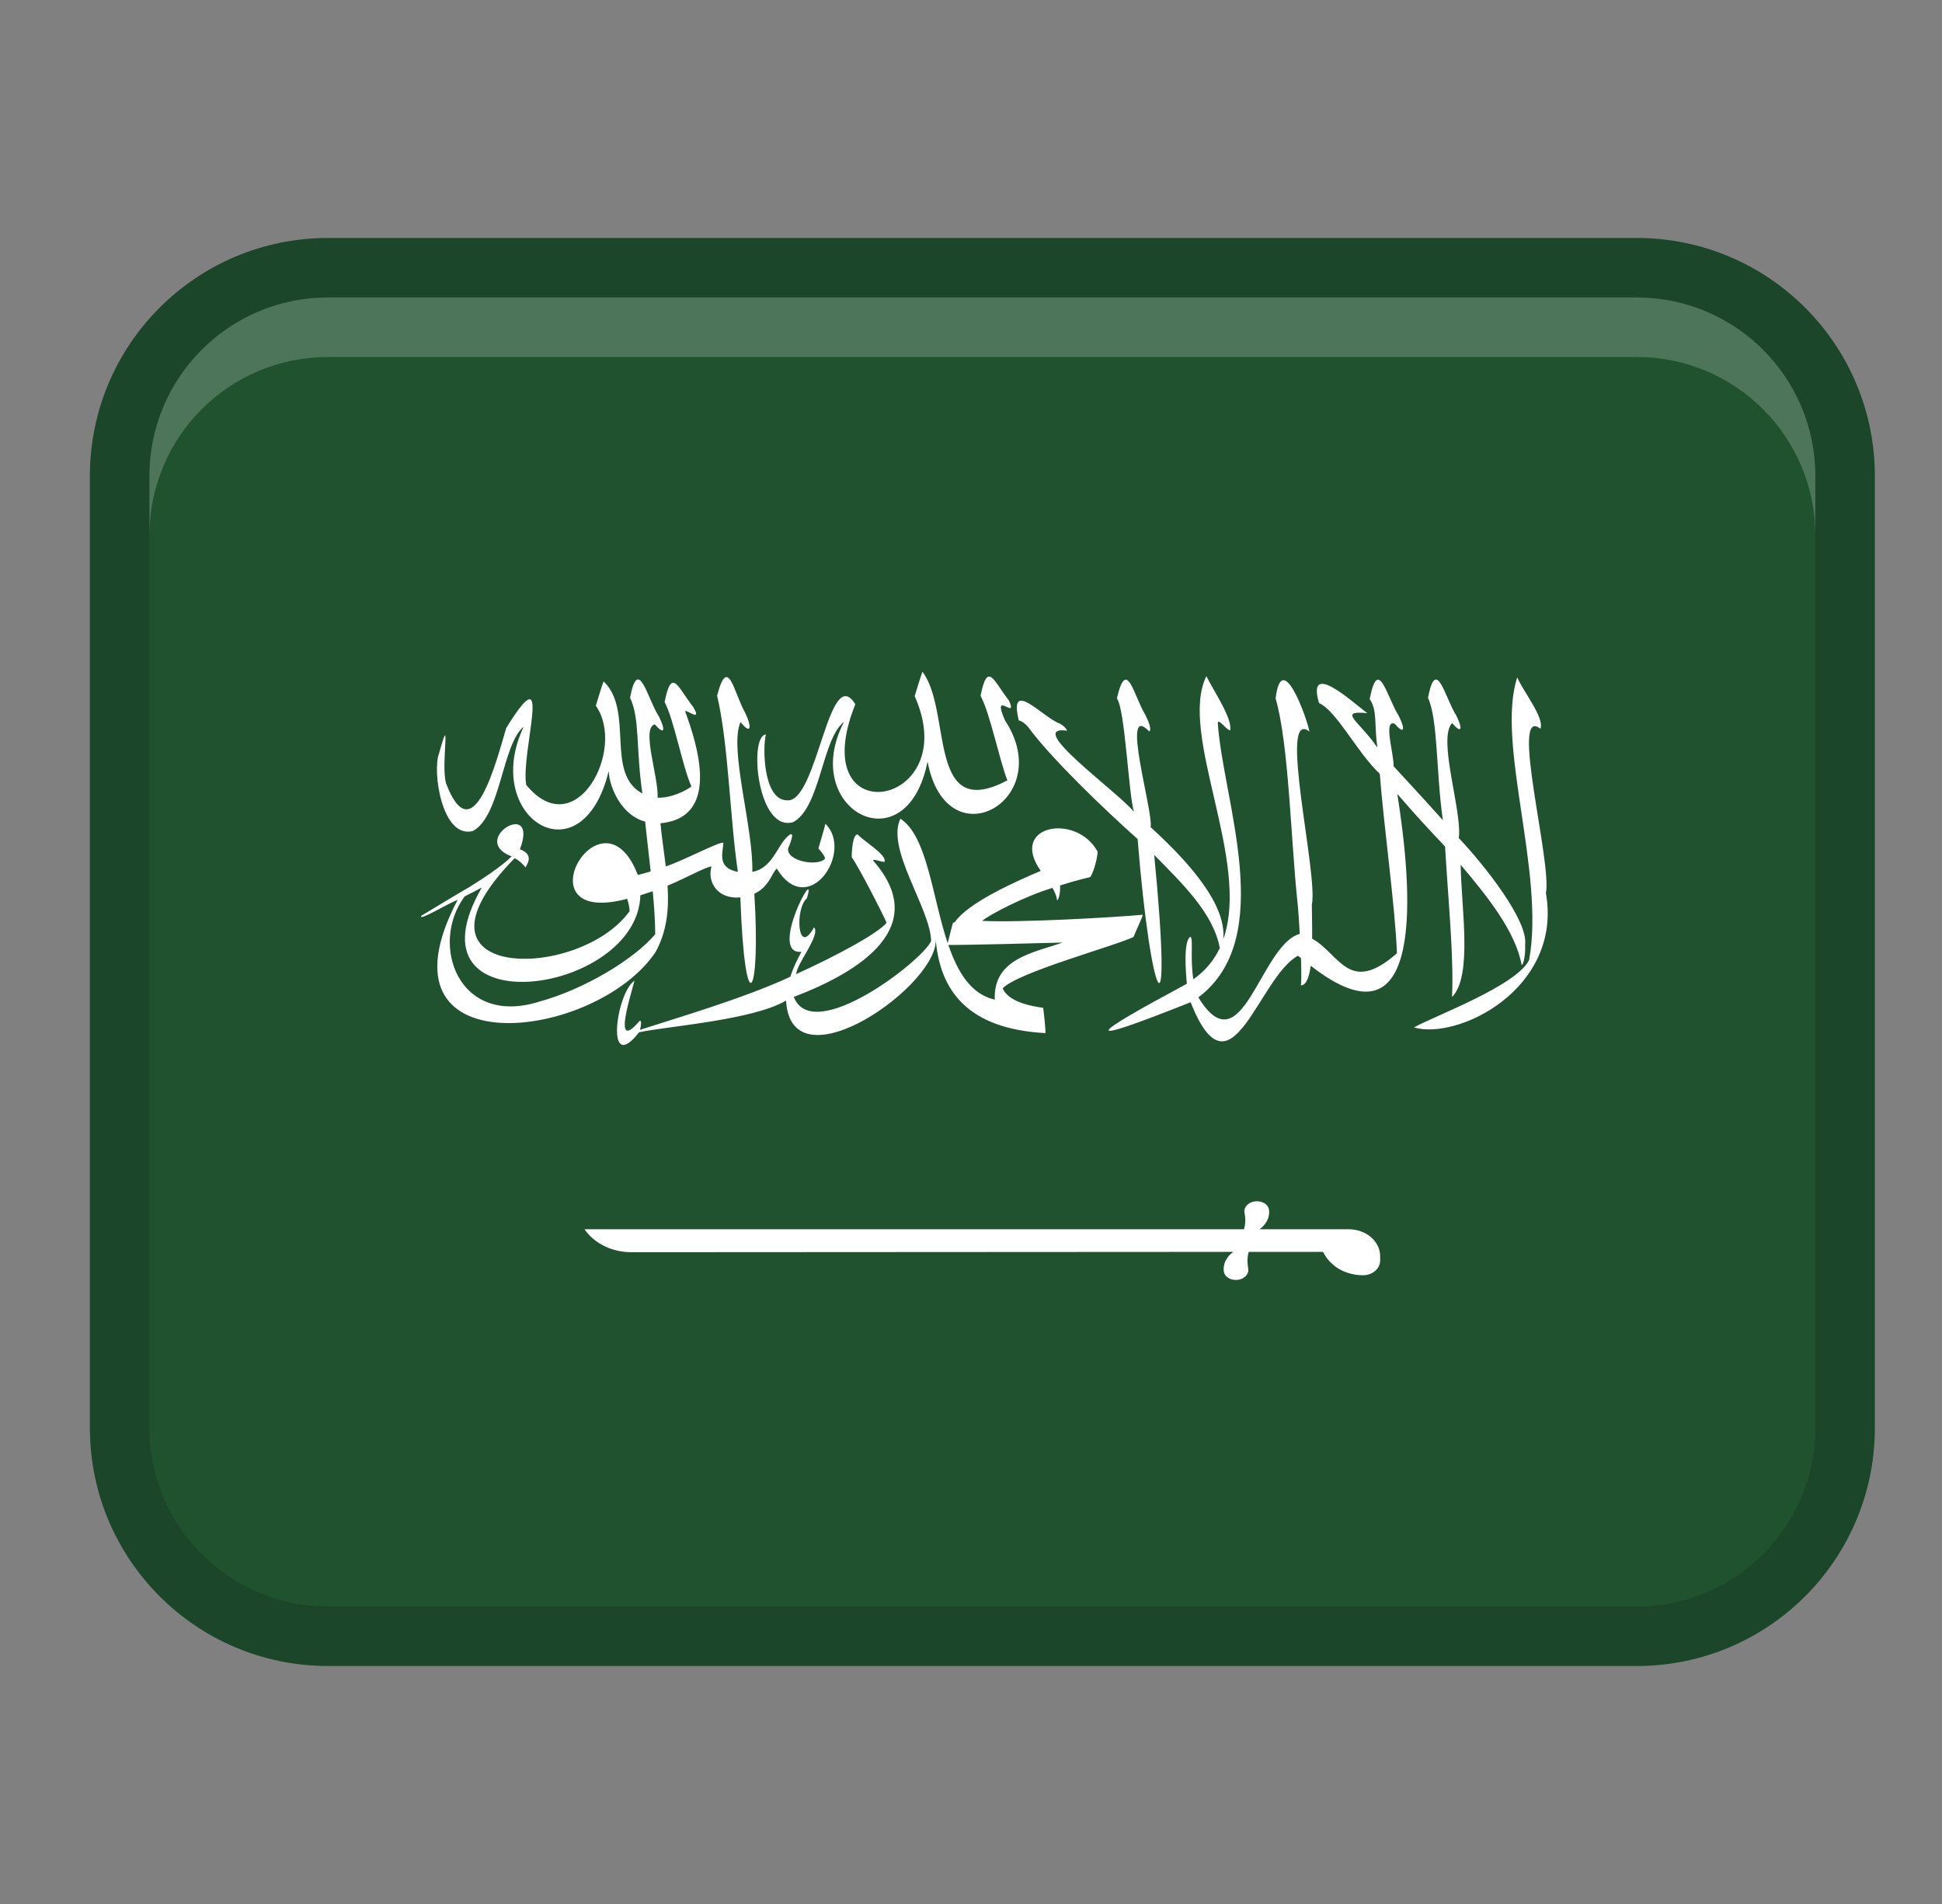 <svg width="51" height="50" viewBox="0 0 51 50" fill="none" xmlns="http://www.w3.org/2000/svg">
<rect x="0" y="0" width="51" height="50" fill="#808080" stroke="none"/>
<path d="M42.986 6.25H8.611C5.16 6.25 2.361 9.048 2.361 12.5V37.5C2.361 40.952 5.16 43.75 8.611 43.75H42.986C46.438 43.75 49.236 40.952 49.236 37.5V12.5C49.236 9.048 46.438 6.25 42.986 6.25Z" fill="#215230"/>
<path opacity="0.15" d="M42.986 6.25H8.611C5.16 6.25 2.361 9.048 2.361 12.5V37.5C2.361 40.952 5.16 43.75 8.611 43.75H42.986C46.438 43.75 49.236 40.952 49.236 37.5V12.5C49.236 9.048 46.438 6.25 42.986 6.25ZM47.674 37.5C47.674 40.084 45.571 42.188 42.986 42.188H8.611C6.027 42.188 3.924 40.084 3.924 37.5V12.5C3.924 9.916 6.027 7.812 8.611 7.812H42.986C45.571 7.812 47.674 9.916 47.674 12.5V37.5Z" fill="black"/>
<path opacity="0.2" d="M42.986 7.812H8.611C6.022 7.812 3.924 9.911 3.924 12.5V14.062C3.924 11.473 6.022 9.375 8.611 9.375H42.986C45.575 9.375 47.674 11.473 47.674 14.062V12.5C47.674 9.911 45.575 7.812 42.986 7.812Z" fill="white"/>
<path d="M40.598 23.45C40.762 22.659 39.636 18.495 40.454 19.137C40.565 18.85 40.004 18.163 39.845 17.789C39.279 19.519 40.579 22.916 40.157 25.209C39.837 25.883 37.647 26.691 37.131 26.981C38.287 27.322 41.039 25.964 40.598 23.45Z" fill="white"/>
<path d="M17.213 25.006C17.509 24.472 17.573 23.895 17.531 23.258C17.976 23.077 18.507 22.775 18.685 22.753C18.564 23.172 18.854 23.623 19.443 23.566C19.56 26.914 19.984 26.214 19.81 23.47C20.192 23.294 20.256 22.953 20.398 22.808C21.224 24.163 22.432 22.37 21.676 21.633C21.668 21.694 21.492 22.281 21.492 22.281C21.492 22.281 21.66 22.459 21.668 22.547C21.485 22.766 20.646 22.617 20.698 22.278C20.738 22.186 20.935 21.711 20.654 21.994C20.399 22.253 20.268 22.803 19.757 22.897C19.79 21.744 19.137 19.652 19.448 18.961C19.738 19.325 19.743 19.069 19.565 18.711C19.27 18.184 19.117 17.178 18.832 18.269C19.128 19.497 19.171 21.516 19.378 22.897C18.814 22.788 18.99 22.389 18.996 22.133C18.92 22.081 17.906 22.622 17.484 22.752C17.434 22.323 17.371 21.938 17.345 21.62C18.926 21.469 18.318 19.567 17.992 18.678C18.031 18.625 18.456 18.986 18.2 18.559C17.807 18.064 17.64 17.495 17.454 18.436C17.7 18.895 17.924 20.138 18.159 20.655C17.998 20.769 17.632 20.959 17.27 20.948C17.299 20.405 16.831 19.117 17.196 19.022C17.448 19.311 17.485 19.186 17.309 18.825C17.004 18.361 16.764 17.188 16.546 18.323C16.807 18.86 16.696 19.639 16.87 20.838C15.882 20.309 16.662 18.674 15.851 17.892C15.813 17.981 15.648 18.533 15.648 18.533C16.453 19.674 15.12 22.194 13.82 20.613C13.667 19.763 14.563 17.066 13.295 19.117C13.045 19.944 12.428 22.452 11.712 20.566C11.573 20.041 11.865 18.566 11.532 19.78C11.346 20.238 11.603 22.035 12.418 21.823C13.154 21.428 13.181 19.553 13.753 19.083C12.621 21.474 15.279 23.144 15.985 20.25C16.006 20.698 16.335 21.42 16.942 21.575C16.978 21.931 17.035 22.395 17.088 22.884C16.976 22.919 16.863 22.95 16.75 22.977C15.804 20.514 13.595 24.37 16.47 23.603C16.507 23.716 16.532 23.827 16.535 23.927C15.204 25.781 10.338 25.778 13.514 22.538C13.617 22.575 13.812 22.767 13.795 22.785C13.909 22.61 13.967 22.422 13.654 22.303C14.17 20.934 12.287 22.055 13.435 22.489C13.203 22.733 12.654 23.091 12.318 23.3C12.057 23.447 11.256 23.936 11.063 24.049C10.975 24.211 11.774 23.716 12.017 23.633C9.692 28.064 15.632 27.352 17.213 25.006ZM12.201 23.541C12.367 23.458 12.524 23.378 12.654 23.306C10.524 27 16.745 26.138 16.817 23.511C16.924 23.478 17.032 23.442 17.142 23.405C17.179 23.803 17.206 24.194 17.207 24.535C16.637 25.205 15.328 25.985 14.168 26.302C12.031 26.978 11.274 24.792 12.201 23.542V23.541Z" fill="white"/>
<path d="M26.332 25.955C26.71 25.538 29.324 24.828 29.768 24.605C29.807 24.494 29.999 24.103 30.011 24.022C29.141 24.1 26.747 24.231 25.793 24.183C25.989 24.014 26.943 23.523 27.64 23.317C27.705 23.433 27.753 23.548 27.763 23.648C27.813 23.597 27.85 23.427 27.838 23.253C28.296 23.108 28.53 23.059 28.632 23.031C28.696 22.948 28.81 22.613 28.827 22.367C28.266 21.337 26.48 21.67 27.332 22.87C26.618 23.17 25.422 23.716 25.082 24.208L25.027 24.234C25.013 24.261 24.919 24.65 24.888 24.77C24.479 23.548 24.355 21.961 23.646 21.5C23.26 22.291 24.438 23.863 24.453 24.712C24.232 25.228 21.343 27.458 20.846 26.18C22.618 25.506 24.446 24.328 22.933 22.603C22.918 22.539 23.113 22.63 23.227 22.634C23.31 22.458 22.683 22.092 22.527 21.916C22.388 21.891 22.366 22.389 22.368 22.509C22.56 22.789 23.136 23.895 23.283 24.231C23.066 24.508 21.975 25.095 20.911 25.58C20.919 25.305 21.558 24.555 21.378 24.352C20.936 25.156 20.875 23.847 21.188 23.594C21.502 22.591 20.152 25.08 21.047 24.995C20.953 25.173 20.838 25.391 20.755 25.65C19.518 26.227 17.63 26.775 16.805 27.045C16.85 26.898 16.844 26.773 16.796 26.811C15.949 27.806 16.769 25.545 16.646 25.764C16.174 26.123 15.896 28.248 16.782 27.109C17.469 26.955 19.779 26.792 20.643 26.275C20.774 28.617 24.747 25.811 24.569 24.616C24.669 26.031 25.428 27.02 27.455 27.13C27.46 26.969 27.396 26.466 27.396 26.466C27.14 26.43 26.491 26.331 26.333 25.956L26.332 25.955ZM24.905 24.814C25.307 24.822 27.491 24.764 27.907 24.752C27.14 25.019 26.077 25.175 26.125 26.252C25.496 26.109 25.15 25.527 24.905 24.814Z" fill="white"/>
<path d="M20.831 21.589C21.548 21.205 21.584 19.405 22.165 18.956C20.97 21.258 23.806 22.777 24.359 19.998C24.862 22.656 27.765 20.998 26.393 18.919C26.017 18.061 26.75 18.955 26.497 18.397C26.104 17.903 25.937 17.333 25.751 18.273C26.001 18.728 26.247 19.969 26.456 20.492C24.332 21.617 25.008 18.67 24.225 17.641C24.187 17.73 24.021 18.281 24.021 18.281C25.331 21.223 21.078 21.944 22.462 18.495C21.764 17.367 21.464 21.084 20.673 21.017C20.031 21.017 20.028 19.591 20.114 19.288C19.657 19.317 19.887 21.87 20.831 21.589Z" fill="white"/>
<path d="M37.95 22.239C38.039 23.722 38.181 25.133 38.133 26.183C38.678 25.627 38.375 23.848 38.359 22.709C39.044 23.52 39.795 24.448 39.959 25.331C39.98 25.387 40.067 25.159 40.053 24.803C40.128 24.178 39.014 22.753 38.311 22.009C38.401 21.289 37.747 19.408 38.133 18.988C38.384 19.278 38.422 19.151 38.245 18.791C37.942 18.316 37.719 17.214 37.501 18.325C37.767 18.898 37.711 20.27 37.892 21.539C37.291 20.867 36.912 20.466 36.598 20.123C36.615 19.828 36.316 18.886 36.625 19.005C36.876 19.294 36.914 19.169 36.737 18.806C36.417 18.3 36.194 17.206 35.97 18.359C36.178 18.661 36.084 19.011 36.172 19.631C35.703 18.941 35.103 18.651 35.909 18.728C35.578 18.495 34.301 17.292 34.639 18.461C35.115 18.684 35.623 19.739 36.236 20.323C36.334 21.647 36.639 23.794 36.686 25.034C35.422 26.145 35.186 25.052 34.459 24.65C34.462 24.298 34.451 23.956 34.451 23.755C34.623 22.966 33.547 18.561 34.387 19.211C34.322 18.852 33.658 17.002 33.5 18.344C33.851 19.552 33.898 22.083 34.08 23.753C34.097 23.911 34.117 24.208 34.134 24.53C34.131 24.53 34.128 24.526 34.128 24.526C33.09 24.823 32.62 28.066 31.47 26.192C33.554 24.627 32.111 21.003 31.981 18.984C31.994 18.856 32.198 19.159 32.304 19.181C32.381 18.889 31.866 18.134 31.681 17.756C30.937 19.275 32.855 22.616 32.125 24.664C32.22 23.681 31.055 22.489 30.217 21.722C30.292 21.305 29.406 18.397 30.18 19.208C30.25 19.172 30.172 18.958 30.075 18.767C29.765 18.25 29.587 17.244 29.331 18.341C29.545 18.611 29.639 20.872 29.779 21.316C29.284 20.738 26.881 19.031 28.025 19.188C28.015 19.156 27.965 19.081 27.839 19.005C27.408 18.864 26.475 17.773 26.755 18.92C26.814 18.925 26.92 18.997 26.997 19.087C27.589 19.897 28.97 21.228 29.876 22.034C30.222 26.372 30.812 27.575 30.311 22.451C31.031 23.184 31.866 23.977 32.034 24.897C31.883 25.211 31.662 25.491 31.339 25.717C31.248 25.125 31.347 24.645 31.261 24.6C31.081 24.709 31.134 25.469 31.169 25.834C28.623 27.203 28.211 27.534 31.267 26.32C32.328 28.986 33.031 25.683 34.086 25.097C34.114 25.122 34.137 25.136 34.166 25.159C34.176 25.495 34.178 25.783 34.164 25.877C34.304 25.875 34.381 25.658 34.422 25.361C37.495 27.762 37.073 23.219 36.695 20.848C37.211 21.448 37.542 21.798 37.955 22.236L37.95 22.239Z" fill="white"/>
<path d="M35.422 32.281H33.078C33.257 32.151 33.353 31.961 33.326 31.77C33.31 31.65 33.19 31.559 33.043 31.547H32.97C32.792 31.564 32.664 31.692 32.682 31.833L32.69 31.887L32.7 31.97C32.709 32.075 32.7 32.18 32.67 32.281H15.35C15.607 32.656 16.076 32.884 16.582 32.884L32.389 32.875C32.207 33.005 32.114 33.195 32.139 33.387C32.157 33.528 32.317 33.628 32.493 33.611C32.672 33.594 32.8 33.465 32.781 33.325L32.773 33.27L32.764 33.187C32.754 33.083 32.764 32.978 32.793 32.875H34.743L34.798 32.965C34.846 33.048 34.909 33.122 34.981 33.187L35.081 33.27C35.278 33.408 35.529 33.489 35.793 33.489C36.043 33.489 36.245 33.316 36.245 33.101V32.989C36.245 32.598 35.875 32.281 35.418 32.281H35.422Z" fill="white"/>
</svg>
